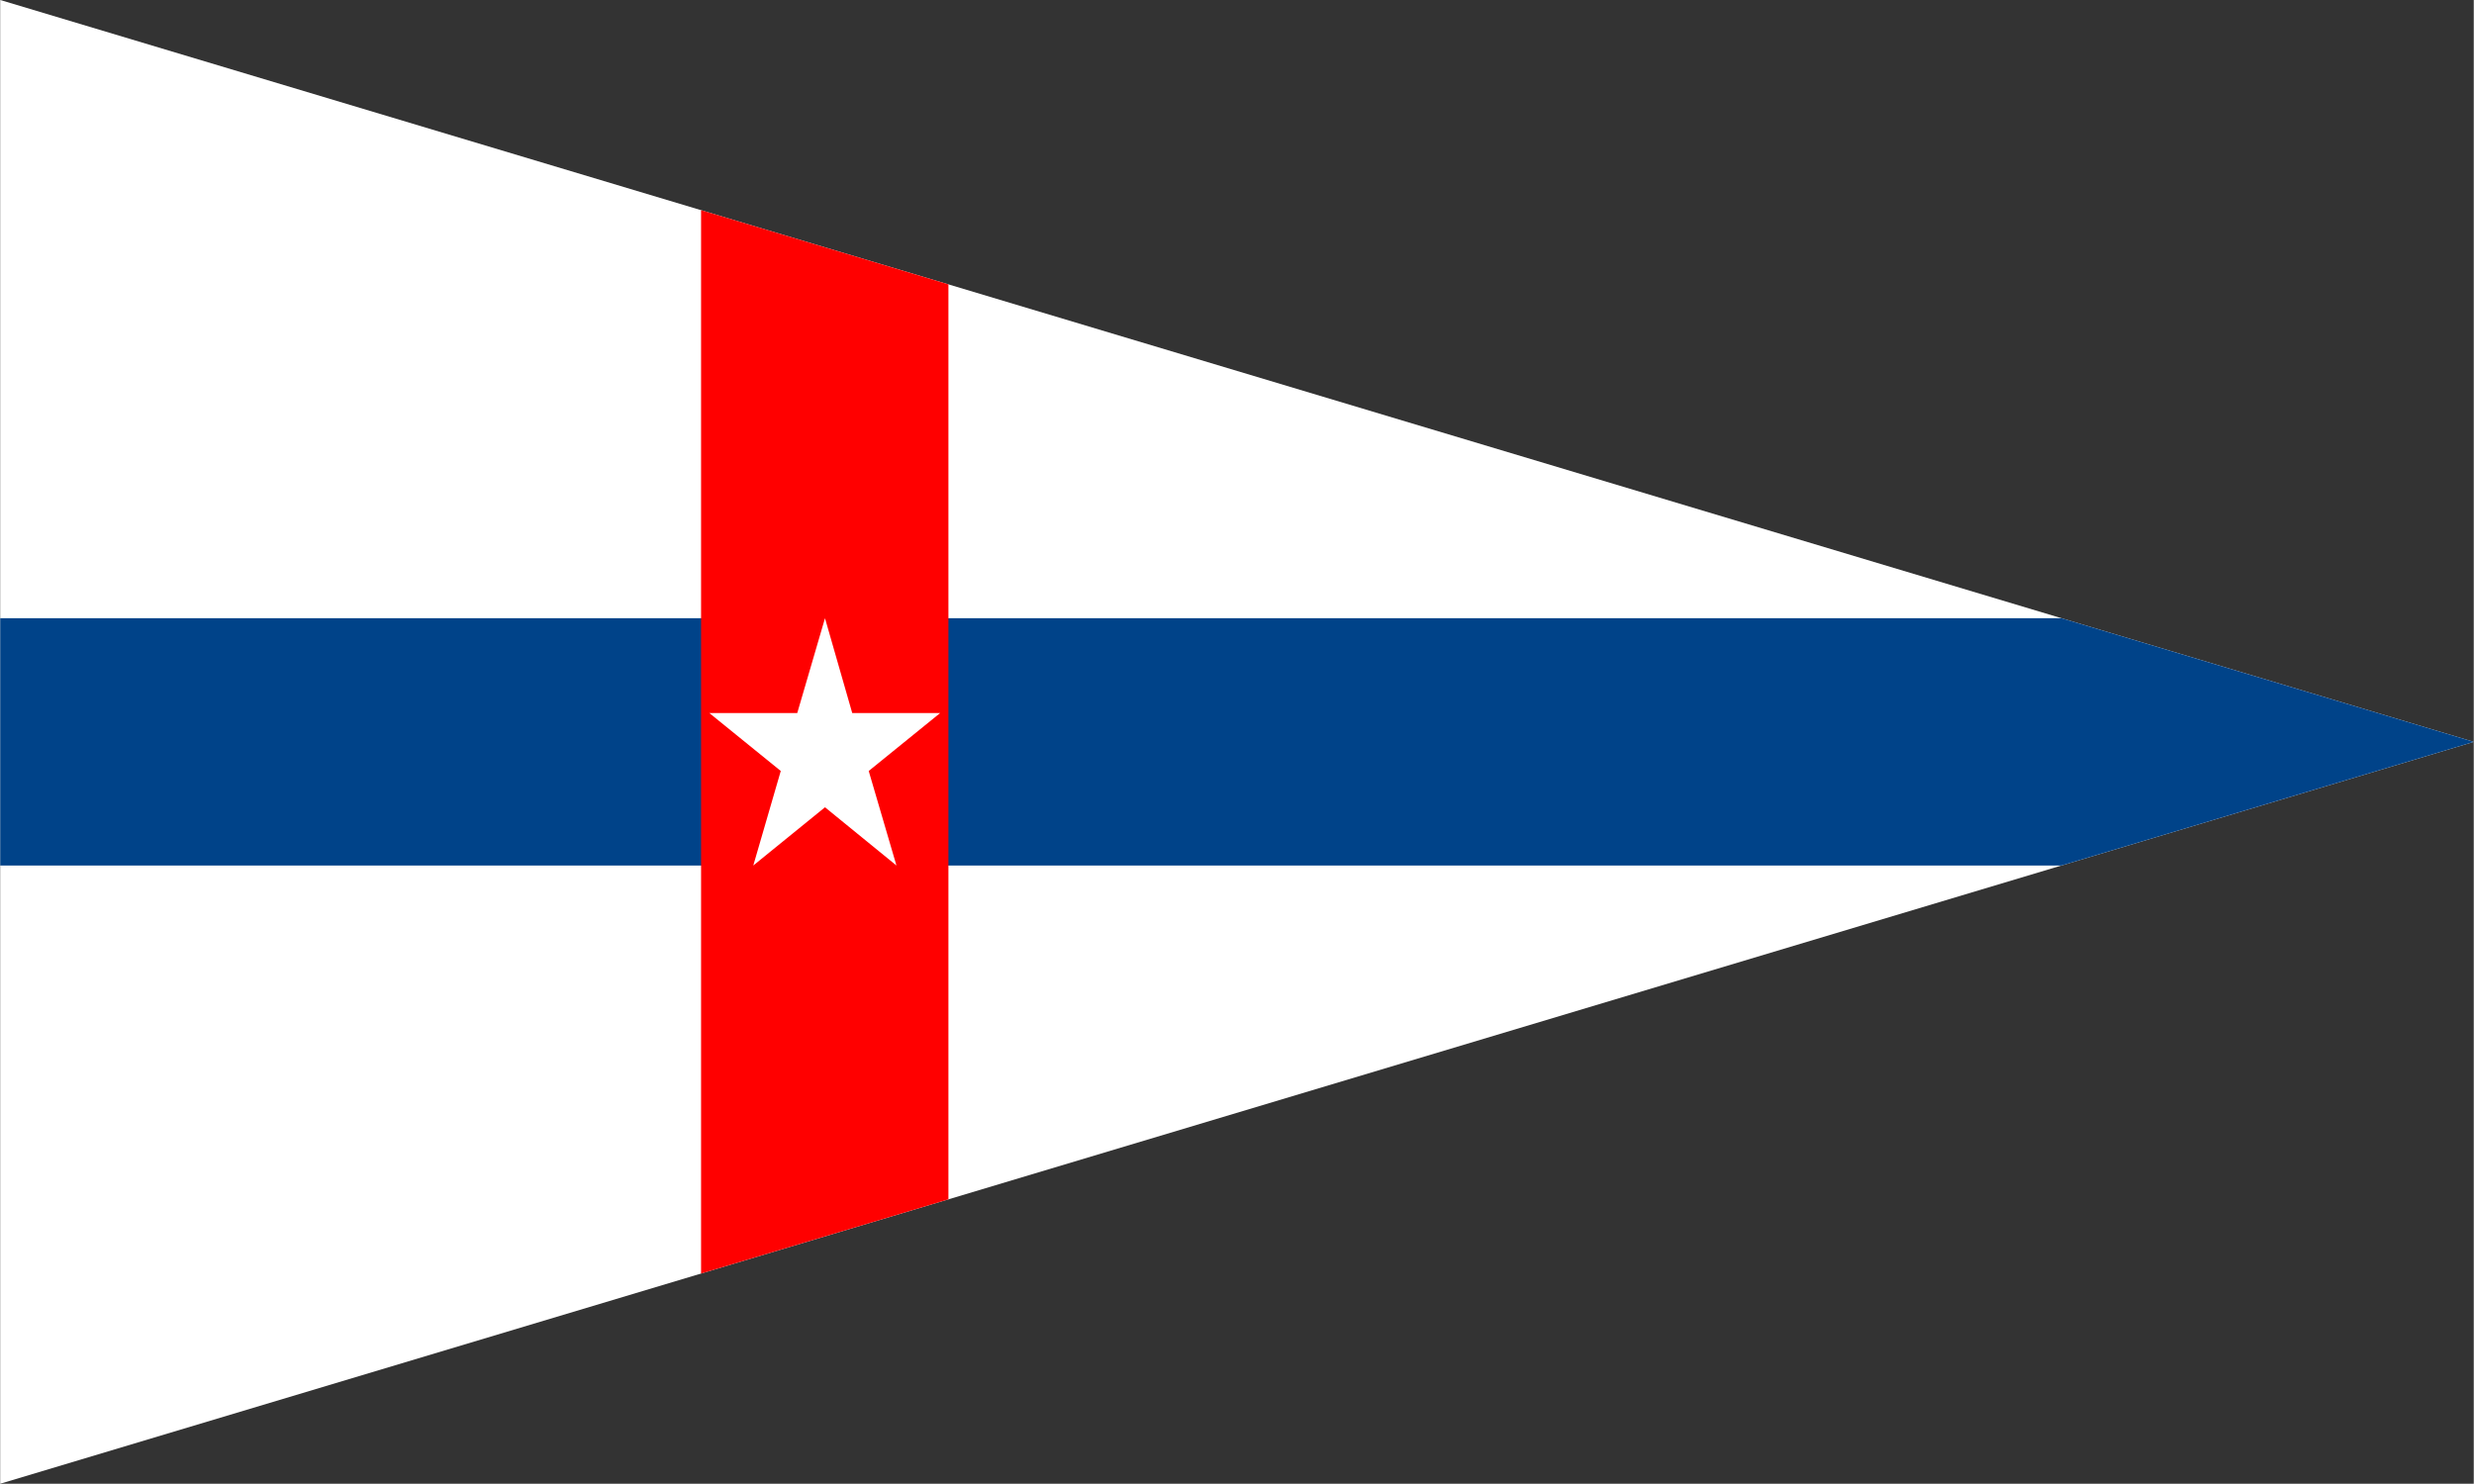 <?xml version="1.0" encoding="UTF-8"?>
<!DOCTYPE svg PUBLIC "-//W3C//DTD SVG 1.1//EN" "http://www.w3.org/Graphics/SVG/1.1/DTD/svg11.dtd">
<!-- Creator: CorelDRAW -->
<svg xmlns="http://www.w3.org/2000/svg" xml:space="preserve" width="1772px" height="1063px" style="shape-rendering:geometricPrecision; text-rendering:geometricPrecision; image-rendering:optimizeQuality; fill-rule:evenodd; clip-rule:evenodd"
viewBox="0 0 1398.95 839.368"
 xmlns:xlink="http://www.w3.org/1999/xlink">
 <rect x="0" y="0" width="1398.95" height="839.368" fill="#333333" stroke="none"/>
 <defs>
  <style type="text/css">
   <![CDATA[
    .fil1 {fill:#004389}
    .fil2 {fill:red}
    .fil0 {fill:white}
   ]]>
  </style>
 </defs>
 <g id="Capa_x0020_1">
  <polygon class="fil0" points="0,0 1166.43,349.929 1398.95,419.684 1165.42,489.741 0,839.368 "/>
  <polygon class="fil1" points="1165.79,349.737 1166.43,349.929 1398.95,419.684 1165.79,489.631 0,489.631 0,349.737 "/>
  <polygon class="fil2" points="396.368,118.911 536.263,160.879 536.263,678.489 396.368,720.458 "/>
  <polygon class="fil0" points="481.86,403.371 466.457,349.737 450.772,403.371 401.032,403.371 441.445,436.156 425.901,489.632 466.457,456.687 506.871,489.632 491.186,436.156 531.6,403.371 "/>
 </g>
</svg>
